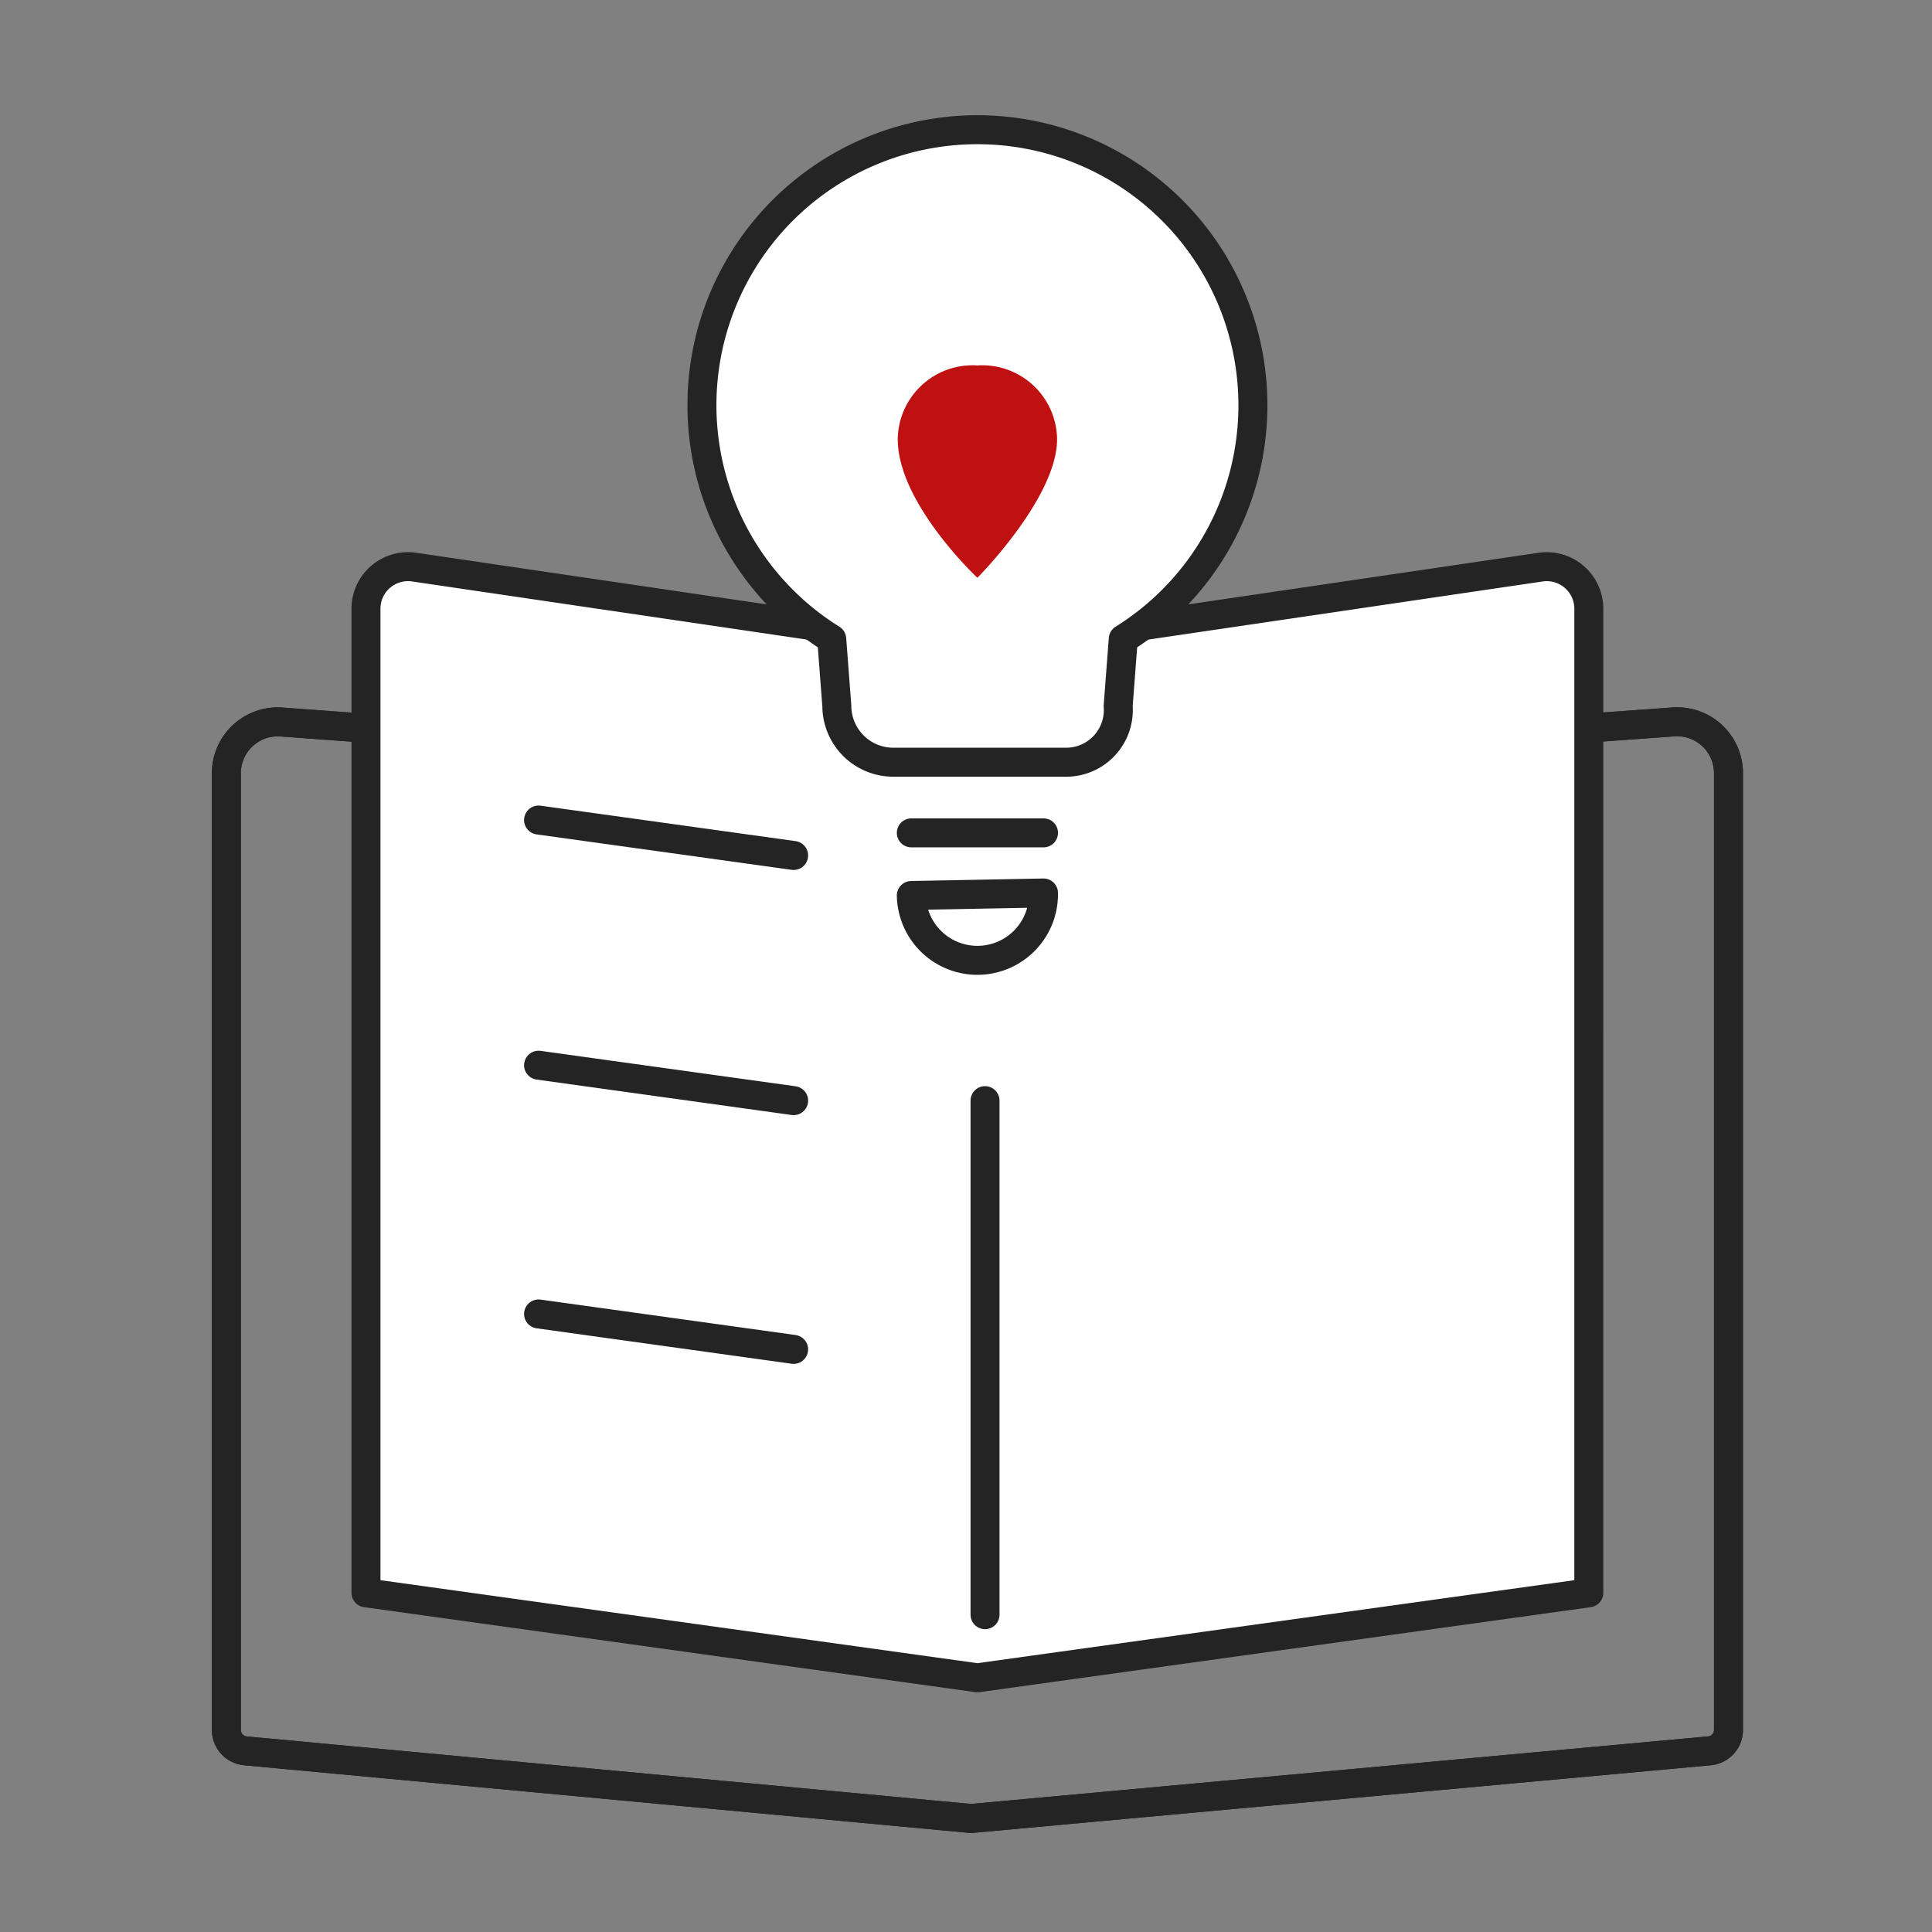 <svg xmlns="http://www.w3.org/2000/svg" xmlns:xlink="http://www.w3.org/1999/xlink" width="100" height="100" viewBox="0 0 100 100">
  <rect x="0" y="0" width="100" height="100" fill="#808080" stroke="none"/>
  <defs>
    <clipPath id="clip-path">
      <rect id="長方形_50705" data-name="長方形 50705" width="100" height="100" fill="#fff" stroke="#707070" stroke-width="1"/>
    </clipPath>
    <clipPath id="clip-path-2">
      <rect id="長方形_50704" data-name="長方形 50704" width="81.182" height="90.837" fill="none"/>
    </clipPath>
  </defs>
  <g id="マスクグループ_38824" data-name="マスクグループ 38824" clip-path="url(#clip-path)">
    <g id="グループ_122630" data-name="グループ 122630" transform="translate(10 5)">
      <g id="グループ_122629" data-name="グループ 122629" clip-path="url(#clip-path-2)">
        <path id="パス_143957" data-name="パス 143957" d="M77.97,76.43l-38.2,3.5-37.534-3.5a1.088,1.088,0,0,1-1.007-1.084V25.829a2.661,2.661,0,0,1,2.855-2.653L39.77,25.8l36.358-2.629a2.659,2.659,0,0,1,2.851,2.653v49.52A1.086,1.086,0,0,1,77.97,76.43" transform="translate(0.487 9.195)" fill="none" stroke="#242424" stroke-width="1.5"/>
        <path id="パス_143958" data-name="パス 143958" d="M77.97,76.43l-38.2,3.5-37.534-3.5a1.088,1.088,0,0,1-1.007-1.084V25.829a2.661,2.661,0,0,1,2.855-2.653L39.77,25.8l36.358-2.629a2.659,2.659,0,0,1,2.851,2.653v49.52A1.086,1.086,0,0,1,77.97,76.43Z" transform="translate(0.487 9.195)" fill="none" stroke="#242424" stroke-linecap="round" stroke-linejoin="round" stroke-width="1.5"/>
        <path id="パス_143959" data-name="パス 143959" d="M69.694,70.53l-31.645,4.4L6.4,70.53V19.595A2.178,2.178,0,0,1,8.9,17.441l29.151,4.294L67.2,17.441a2.178,2.178,0,0,1,2.495,2.154Z" transform="translate(2.542 6.913)" fill="#fff"/>
        <path id="パス_143960" data-name="パス 143960" d="M69.694,70.53l-31.645,4.4L6.4,70.53V19.595A2.178,2.178,0,0,1,8.9,17.441l29.151,4.294L67.2,17.441a2.178,2.178,0,0,1,2.495,2.154Z" transform="translate(2.542 6.913)" fill="none" stroke="#242424" stroke-linecap="round" stroke-linejoin="round" stroke-width="1.5"/>
        <line id="線_348" data-name="線 348" y2="26.607" transform="translate(40.985 51.969)" fill="none" stroke="#242424" stroke-linecap="round" stroke-linejoin="round" stroke-width="1.5"/>
        <line id="線_349" data-name="線 349" x2="13.202" y2="1.834" transform="translate(17.876 37.445)" fill="none" stroke="#242424" stroke-linecap="round" stroke-linejoin="round" stroke-width="1.5"/>
        <line id="線_350" data-name="線 350" x2="13.202" y2="1.834" transform="translate(17.876 50.135)" fill="none" stroke="#242424" stroke-linecap="round" stroke-linejoin="round" stroke-width="1.5"/>
        <line id="線_351" data-name="線 351" x2="13.202" y2="1.834" transform="translate(17.876 63.01)" fill="none" stroke="#242424" stroke-linecap="round" stroke-linejoin="round" stroke-width="1.5"/>
        <path id="パス_143961" data-name="パス 143961" d="M47.368,15.488a14.259,14.259,0,1,0-21.8,12.1l.264,3.463a2.923,2.923,0,0,0,2.913,2.914h9.014a2.7,2.7,0,0,0,2.635-2.914l.264-3.463a14.248,14.248,0,0,0,6.715-12.1" transform="translate(7.482 0.487)" fill="#fff"/>
        <path id="パス_143962" data-name="パス 143962" d="M47.368,15.488a14.259,14.259,0,1,0-21.8,12.1l.264,3.463a2.923,2.923,0,0,0,2.913,2.914h9.014a2.7,2.7,0,0,0,2.635-2.914l.264-3.463A14.248,14.248,0,0,0,47.368,15.488Z" transform="translate(7.482 0.487)" fill="none" stroke="#242424" stroke-linecap="round" stroke-linejoin="round" stroke-width="1.5"/>
        <path id="パス_143963" data-name="パス 143963" d="M26.106,13.779a3.873,3.873,0,0,1,4.122-3.818,3.874,3.874,0,0,1,4.124,3.818c0,3.034-4.124,7.173-4.124,7.173s-4.122-3.853-4.122-7.173" transform="translate(10.362 3.954)" fill="#bf1012"/>
        <path id="パス_143964" data-name="パス 143964" d="M30.094,32.993a3.423,3.423,0,0,0,3.355-3.485l-6.841.13A3.42,3.42,0,0,0,30.094,32.993Z" transform="translate(10.562 11.713)" fill="none" stroke="#242424" stroke-linecap="round" stroke-linejoin="round" stroke-width="1.5"/>
        <line id="線_352" data-name="線 352" x2="6.842" transform="translate(37.17 38.109)" fill="none" stroke="#242424" stroke-linecap="round" stroke-linejoin="round" stroke-width="1.5"/>
      </g>
    </g>
  </g>
</svg>
